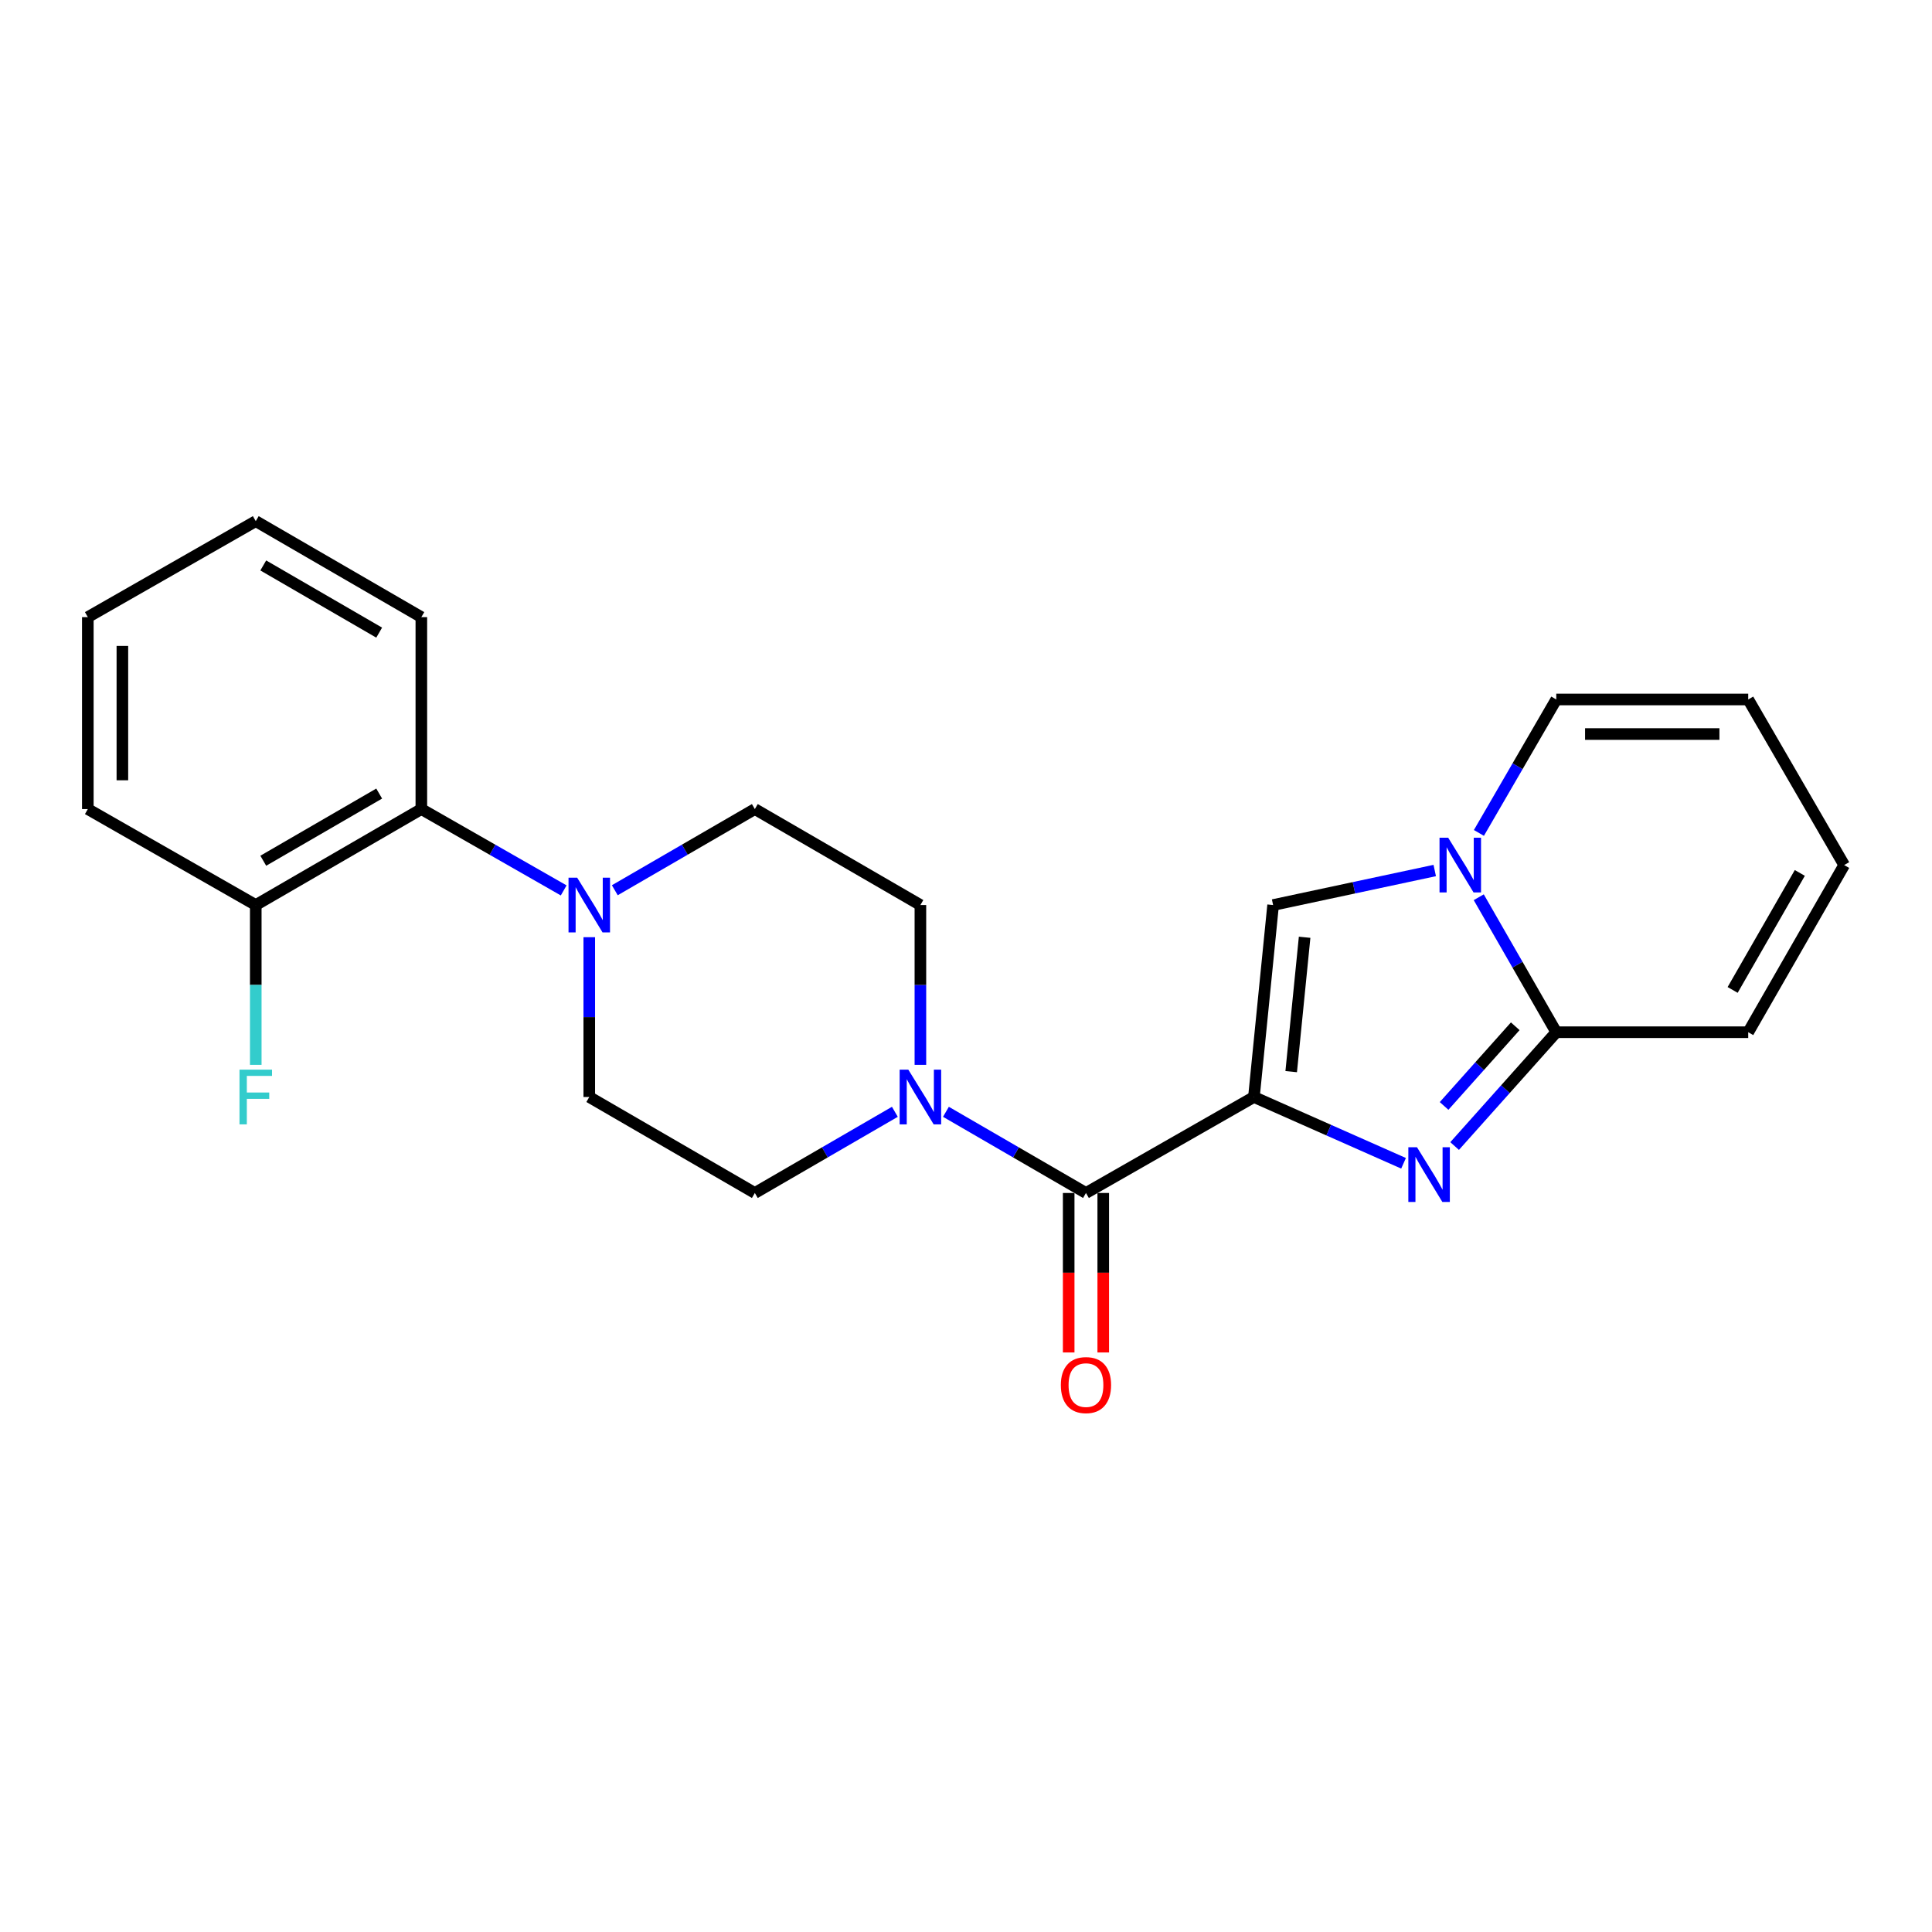 <?xml version='1.0' encoding='iso-8859-1'?>
<svg version='1.1' baseProfile='full'
              xmlns='http://www.w3.org/2000/svg'
                      xmlns:rdkit='http://www.rdkit.org/xml'
                      xmlns:xlink='http://www.w3.org/1999/xlink'
                  xml:space='preserve'
width='1000px' height='1000px' viewBox='0 0 1000 1000'>
<!-- END OF HEADER -->
<rect style='opacity:1.0;fill:#FFFFFF;stroke:none' width='1000' height='1000' x='0' y='0'> </rect>
<path class='bond-0' d='M 649.031,567.806 L 687.753,584.963' style='fill:none;fill-rule:evenodd;stroke:#000000;stroke-width:6px;stroke-linecap:butt;stroke-linejoin:miter;stroke-opacity:1' />
<path class='bond-0' d='M 687.753,584.963 L 726.476,602.119' style='fill:none;fill-rule:evenodd;stroke:#0000FF;stroke-width:6px;stroke-linecap:butt;stroke-linejoin:miter;stroke-opacity:1' />
<path class='bond-3' d='M 649.031,567.806 L 562.093,617.486' style='fill:none;fill-rule:evenodd;stroke:#000000;stroke-width:6px;stroke-linecap:butt;stroke-linejoin:miter;stroke-opacity:1' />
<path class='bond-4' d='M 649.031,567.806 L 658.959,468.446' style='fill:none;fill-rule:evenodd;stroke:#000000;stroke-width:6px;stroke-linecap:butt;stroke-linejoin:miter;stroke-opacity:1' />
<path class='bond-4' d='M 668.32,554.681 L 675.269,485.128' style='fill:none;fill-rule:evenodd;stroke:#000000;stroke-width:6px;stroke-linecap:butt;stroke-linejoin:miter;stroke-opacity:1' />
<path class='bond-2' d='M 752.906,593.186 L 779.215,563.731' style='fill:none;fill-rule:evenodd;stroke:#0000FF;stroke-width:6px;stroke-linecap:butt;stroke-linejoin:miter;stroke-opacity:1' />
<path class='bond-2' d='M 779.215,563.731 L 805.525,534.275' style='fill:none;fill-rule:evenodd;stroke:#000000;stroke-width:6px;stroke-linecap:butt;stroke-linejoin:miter;stroke-opacity:1' />
<path class='bond-2' d='M 747.457,572.433 L 765.874,551.814' style='fill:none;fill-rule:evenodd;stroke:#0000FF;stroke-width:6px;stroke-linecap:butt;stroke-linejoin:miter;stroke-opacity:1' />
<path class='bond-2' d='M 765.874,551.814 L 784.291,531.195' style='fill:none;fill-rule:evenodd;stroke:#000000;stroke-width:6px;stroke-linecap:butt;stroke-linejoin:miter;stroke-opacity:1' />
<path class='bond-1' d='M 742.618,450.578 L 700.788,459.512' style='fill:none;fill-rule:evenodd;stroke:#0000FF;stroke-width:6px;stroke-linecap:butt;stroke-linejoin:miter;stroke-opacity:1' />
<path class='bond-1' d='M 700.788,459.512 L 658.959,468.446' style='fill:none;fill-rule:evenodd;stroke:#000000;stroke-width:6px;stroke-linecap:butt;stroke-linejoin:miter;stroke-opacity:1' />
<path class='bond-8' d='M 765.48,431.118 L 785.502,396.584' style='fill:none;fill-rule:evenodd;stroke:#0000FF;stroke-width:6px;stroke-linecap:butt;stroke-linejoin:miter;stroke-opacity:1' />
<path class='bond-8' d='M 785.502,396.584 L 805.525,362.049' style='fill:none;fill-rule:evenodd;stroke:#000000;stroke-width:6px;stroke-linecap:butt;stroke-linejoin:miter;stroke-opacity:1' />
<path class='bond-23' d='M 765.399,464.409 L 785.462,499.342' style='fill:none;fill-rule:evenodd;stroke:#0000FF;stroke-width:6px;stroke-linecap:butt;stroke-linejoin:miter;stroke-opacity:1' />
<path class='bond-23' d='M 785.462,499.342 L 805.525,534.275' style='fill:none;fill-rule:evenodd;stroke:#000000;stroke-width:6px;stroke-linecap:butt;stroke-linejoin:miter;stroke-opacity:1' />
<path class='bond-9' d='M 805.525,534.275 L 904.875,534.275' style='fill:none;fill-rule:evenodd;stroke:#000000;stroke-width:6px;stroke-linecap:butt;stroke-linejoin:miter;stroke-opacity:1' />
<path class='bond-5' d='M 562.093,617.486 L 525.853,596.477' style='fill:none;fill-rule:evenodd;stroke:#000000;stroke-width:6px;stroke-linecap:butt;stroke-linejoin:miter;stroke-opacity:1' />
<path class='bond-5' d='M 525.853,596.477 L 489.614,575.468' style='fill:none;fill-rule:evenodd;stroke:#0000FF;stroke-width:6px;stroke-linecap:butt;stroke-linejoin:miter;stroke-opacity:1' />
<path class='bond-10' d='M 553.149,617.486 L 553.149,658.76' style='fill:none;fill-rule:evenodd;stroke:#000000;stroke-width:6px;stroke-linecap:butt;stroke-linejoin:miter;stroke-opacity:1' />
<path class='bond-10' d='M 553.149,658.76 L 553.149,700.033' style='fill:none;fill-rule:evenodd;stroke:#FF0000;stroke-width:6px;stroke-linecap:butt;stroke-linejoin:miter;stroke-opacity:1' />
<path class='bond-10' d='M 571.037,617.486 L 571.037,658.76' style='fill:none;fill-rule:evenodd;stroke:#000000;stroke-width:6px;stroke-linecap:butt;stroke-linejoin:miter;stroke-opacity:1' />
<path class='bond-10' d='M 571.037,658.76 L 571.037,700.033' style='fill:none;fill-rule:evenodd;stroke:#FF0000;stroke-width:6px;stroke-linecap:butt;stroke-linejoin:miter;stroke-opacity:1' />
<path class='bond-11' d='M 463.181,575.468 L 426.941,596.477' style='fill:none;fill-rule:evenodd;stroke:#0000FF;stroke-width:6px;stroke-linecap:butt;stroke-linejoin:miter;stroke-opacity:1' />
<path class='bond-11' d='M 426.941,596.477 L 390.702,617.486' style='fill:none;fill-rule:evenodd;stroke:#000000;stroke-width:6px;stroke-linecap:butt;stroke-linejoin:miter;stroke-opacity:1' />
<path class='bond-12' d='M 476.397,551.162 L 476.397,509.804' style='fill:none;fill-rule:evenodd;stroke:#0000FF;stroke-width:6px;stroke-linecap:butt;stroke-linejoin:miter;stroke-opacity:1' />
<path class='bond-12' d='M 476.397,509.804 L 476.397,468.446' style='fill:none;fill-rule:evenodd;stroke:#000000;stroke-width:6px;stroke-linecap:butt;stroke-linejoin:miter;stroke-opacity:1' />
<path class='bond-6' d='M 318.222,460.786 L 354.462,439.781' style='fill:none;fill-rule:evenodd;stroke:#0000FF;stroke-width:6px;stroke-linecap:butt;stroke-linejoin:miter;stroke-opacity:1' />
<path class='bond-6' d='M 354.462,439.781 L 390.702,418.776' style='fill:none;fill-rule:evenodd;stroke:#000000;stroke-width:6px;stroke-linecap:butt;stroke-linejoin:miter;stroke-opacity:1' />
<path class='bond-7' d='M 291.763,460.878 L 254.926,439.827' style='fill:none;fill-rule:evenodd;stroke:#0000FF;stroke-width:6px;stroke-linecap:butt;stroke-linejoin:miter;stroke-opacity:1' />
<path class='bond-7' d='M 254.926,439.827 L 218.088,418.776' style='fill:none;fill-rule:evenodd;stroke:#000000;stroke-width:6px;stroke-linecap:butt;stroke-linejoin:miter;stroke-opacity:1' />
<path class='bond-24' d='M 305.006,485.09 L 305.006,526.448' style='fill:none;fill-rule:evenodd;stroke:#0000FF;stroke-width:6px;stroke-linecap:butt;stroke-linejoin:miter;stroke-opacity:1' />
<path class='bond-24' d='M 305.006,526.448 L 305.006,567.806' style='fill:none;fill-rule:evenodd;stroke:#000000;stroke-width:6px;stroke-linecap:butt;stroke-linejoin:miter;stroke-opacity:1' />
<path class='bond-15' d='M 218.088,418.776 L 132.382,468.446' style='fill:none;fill-rule:evenodd;stroke:#000000;stroke-width:6px;stroke-linecap:butt;stroke-linejoin:miter;stroke-opacity:1' />
<path class='bond-15' d='M 196.262,410.749 L 136.269,445.518' style='fill:none;fill-rule:evenodd;stroke:#000000;stroke-width:6px;stroke-linecap:butt;stroke-linejoin:miter;stroke-opacity:1' />
<path class='bond-19' d='M 218.088,418.776 L 218.088,319.425' style='fill:none;fill-rule:evenodd;stroke:#000000;stroke-width:6px;stroke-linecap:butt;stroke-linejoin:miter;stroke-opacity:1' />
<path class='bond-16' d='M 805.525,362.049 L 904.875,362.049' style='fill:none;fill-rule:evenodd;stroke:#000000;stroke-width:6px;stroke-linecap:butt;stroke-linejoin:miter;stroke-opacity:1' />
<path class='bond-16' d='M 820.427,379.938 L 889.973,379.938' style='fill:none;fill-rule:evenodd;stroke:#000000;stroke-width:6px;stroke-linecap:butt;stroke-linejoin:miter;stroke-opacity:1' />
<path class='bond-17' d='M 904.875,534.275 L 954.545,447.755' style='fill:none;fill-rule:evenodd;stroke:#000000;stroke-width:6px;stroke-linecap:butt;stroke-linejoin:miter;stroke-opacity:1' />
<path class='bond-17' d='M 896.812,512.391 L 931.581,451.827' style='fill:none;fill-rule:evenodd;stroke:#000000;stroke-width:6px;stroke-linecap:butt;stroke-linejoin:miter;stroke-opacity:1' />
<path class='bond-13' d='M 390.702,617.486 L 305.006,567.806' style='fill:none;fill-rule:evenodd;stroke:#000000;stroke-width:6px;stroke-linecap:butt;stroke-linejoin:miter;stroke-opacity:1' />
<path class='bond-14' d='M 476.397,468.446 L 390.702,418.776' style='fill:none;fill-rule:evenodd;stroke:#000000;stroke-width:6px;stroke-linecap:butt;stroke-linejoin:miter;stroke-opacity:1' />
<path class='bond-18' d='M 132.382,468.446 L 132.382,509.804' style='fill:none;fill-rule:evenodd;stroke:#000000;stroke-width:6px;stroke-linecap:butt;stroke-linejoin:miter;stroke-opacity:1' />
<path class='bond-18' d='M 132.382,509.804 L 132.382,551.162' style='fill:none;fill-rule:evenodd;stroke:#33CCCC;stroke-width:6px;stroke-linecap:butt;stroke-linejoin:miter;stroke-opacity:1' />
<path class='bond-20' d='M 132.382,468.446 L 45.455,418.776' style='fill:none;fill-rule:evenodd;stroke:#000000;stroke-width:6px;stroke-linecap:butt;stroke-linejoin:miter;stroke-opacity:1' />
<path class='bond-25' d='M 904.875,362.049 L 954.545,447.755' style='fill:none;fill-rule:evenodd;stroke:#000000;stroke-width:6px;stroke-linecap:butt;stroke-linejoin:miter;stroke-opacity:1' />
<path class='bond-21' d='M 218.088,319.425 L 132.382,269.745' style='fill:none;fill-rule:evenodd;stroke:#000000;stroke-width:6px;stroke-linecap:butt;stroke-linejoin:miter;stroke-opacity:1' />
<path class='bond-21' d='M 196.261,327.449 L 136.267,292.673' style='fill:none;fill-rule:evenodd;stroke:#000000;stroke-width:6px;stroke-linecap:butt;stroke-linejoin:miter;stroke-opacity:1' />
<path class='bond-26' d='M 45.455,418.776 L 45.455,319.425' style='fill:none;fill-rule:evenodd;stroke:#000000;stroke-width:6px;stroke-linecap:butt;stroke-linejoin:miter;stroke-opacity:1' />
<path class='bond-26' d='M 63.343,403.873 L 63.343,334.328' style='fill:none;fill-rule:evenodd;stroke:#000000;stroke-width:6px;stroke-linecap:butt;stroke-linejoin:miter;stroke-opacity:1' />
<path class='bond-22' d='M 132.382,269.745 L 45.455,319.425' style='fill:none;fill-rule:evenodd;stroke:#000000;stroke-width:6px;stroke-linecap:butt;stroke-linejoin:miter;stroke-opacity:1' />
<path  class='atom-1' d='M 733.435 593.816
L 742.715 608.816
Q 743.635 610.296, 745.115 612.976
Q 746.595 615.656, 746.675 615.816
L 746.675 593.816
L 750.435 593.816
L 750.435 622.136
L 746.555 622.136
L 736.595 605.736
Q 735.435 603.816, 734.195 601.616
Q 732.995 599.416, 732.635 598.736
L 732.635 622.136
L 728.955 622.136
L 728.955 593.816
L 733.435 593.816
' fill='#0000FF'/>
<path  class='atom-2' d='M 749.575 433.595
L 758.855 448.595
Q 759.775 450.075, 761.255 452.755
Q 762.735 455.435, 762.815 455.595
L 762.815 433.595
L 766.575 433.595
L 766.575 461.915
L 762.695 461.915
L 752.735 445.515
Q 751.575 443.595, 750.335 441.395
Q 749.135 439.195, 748.775 438.515
L 748.775 461.915
L 745.095 461.915
L 745.095 433.595
L 749.575 433.595
' fill='#0000FF'/>
<path  class='atom-6' d='M 470.137 553.646
L 479.417 568.646
Q 480.337 570.126, 481.817 572.806
Q 483.297 575.486, 483.377 575.646
L 483.377 553.646
L 487.137 553.646
L 487.137 581.966
L 483.257 581.966
L 473.297 565.566
Q 472.137 563.646, 470.897 561.446
Q 469.697 559.246, 469.337 558.566
L 469.337 581.966
L 465.657 581.966
L 465.657 553.646
L 470.137 553.646
' fill='#0000FF'/>
<path  class='atom-7' d='M 298.746 454.286
L 308.026 469.286
Q 308.946 470.766, 310.426 473.446
Q 311.906 476.126, 311.986 476.286
L 311.986 454.286
L 315.746 454.286
L 315.746 482.606
L 311.866 482.606
L 301.906 466.206
Q 300.746 464.286, 299.506 462.086
Q 298.306 459.886, 297.946 459.206
L 297.946 482.606
L 294.266 482.606
L 294.266 454.286
L 298.746 454.286
' fill='#0000FF'/>
<path  class='atom-11' d='M 549.093 716.917
Q 549.093 710.117, 552.453 706.317
Q 555.813 702.517, 562.093 702.517
Q 568.373 702.517, 571.733 706.317
Q 575.093 710.117, 575.093 716.917
Q 575.093 723.797, 571.693 727.717
Q 568.293 731.597, 562.093 731.597
Q 555.853 731.597, 552.453 727.717
Q 549.093 723.837, 549.093 716.917
M 562.093 728.397
Q 566.413 728.397, 568.733 725.517
Q 571.093 722.597, 571.093 716.917
Q 571.093 711.357, 568.733 708.557
Q 566.413 705.717, 562.093 705.717
Q 557.773 705.717, 555.413 708.517
Q 553.093 711.317, 553.093 716.917
Q 553.093 722.637, 555.413 725.517
Q 557.773 728.397, 562.093 728.397
' fill='#FF0000'/>
<path  class='atom-19' d='M 123.962 553.646
L 140.802 553.646
L 140.802 556.886
L 127.762 556.886
L 127.762 565.486
L 139.362 565.486
L 139.362 568.766
L 127.762 568.766
L 127.762 581.966
L 123.962 581.966
L 123.962 553.646
' fill='#33CCCC'/>
</svg>
